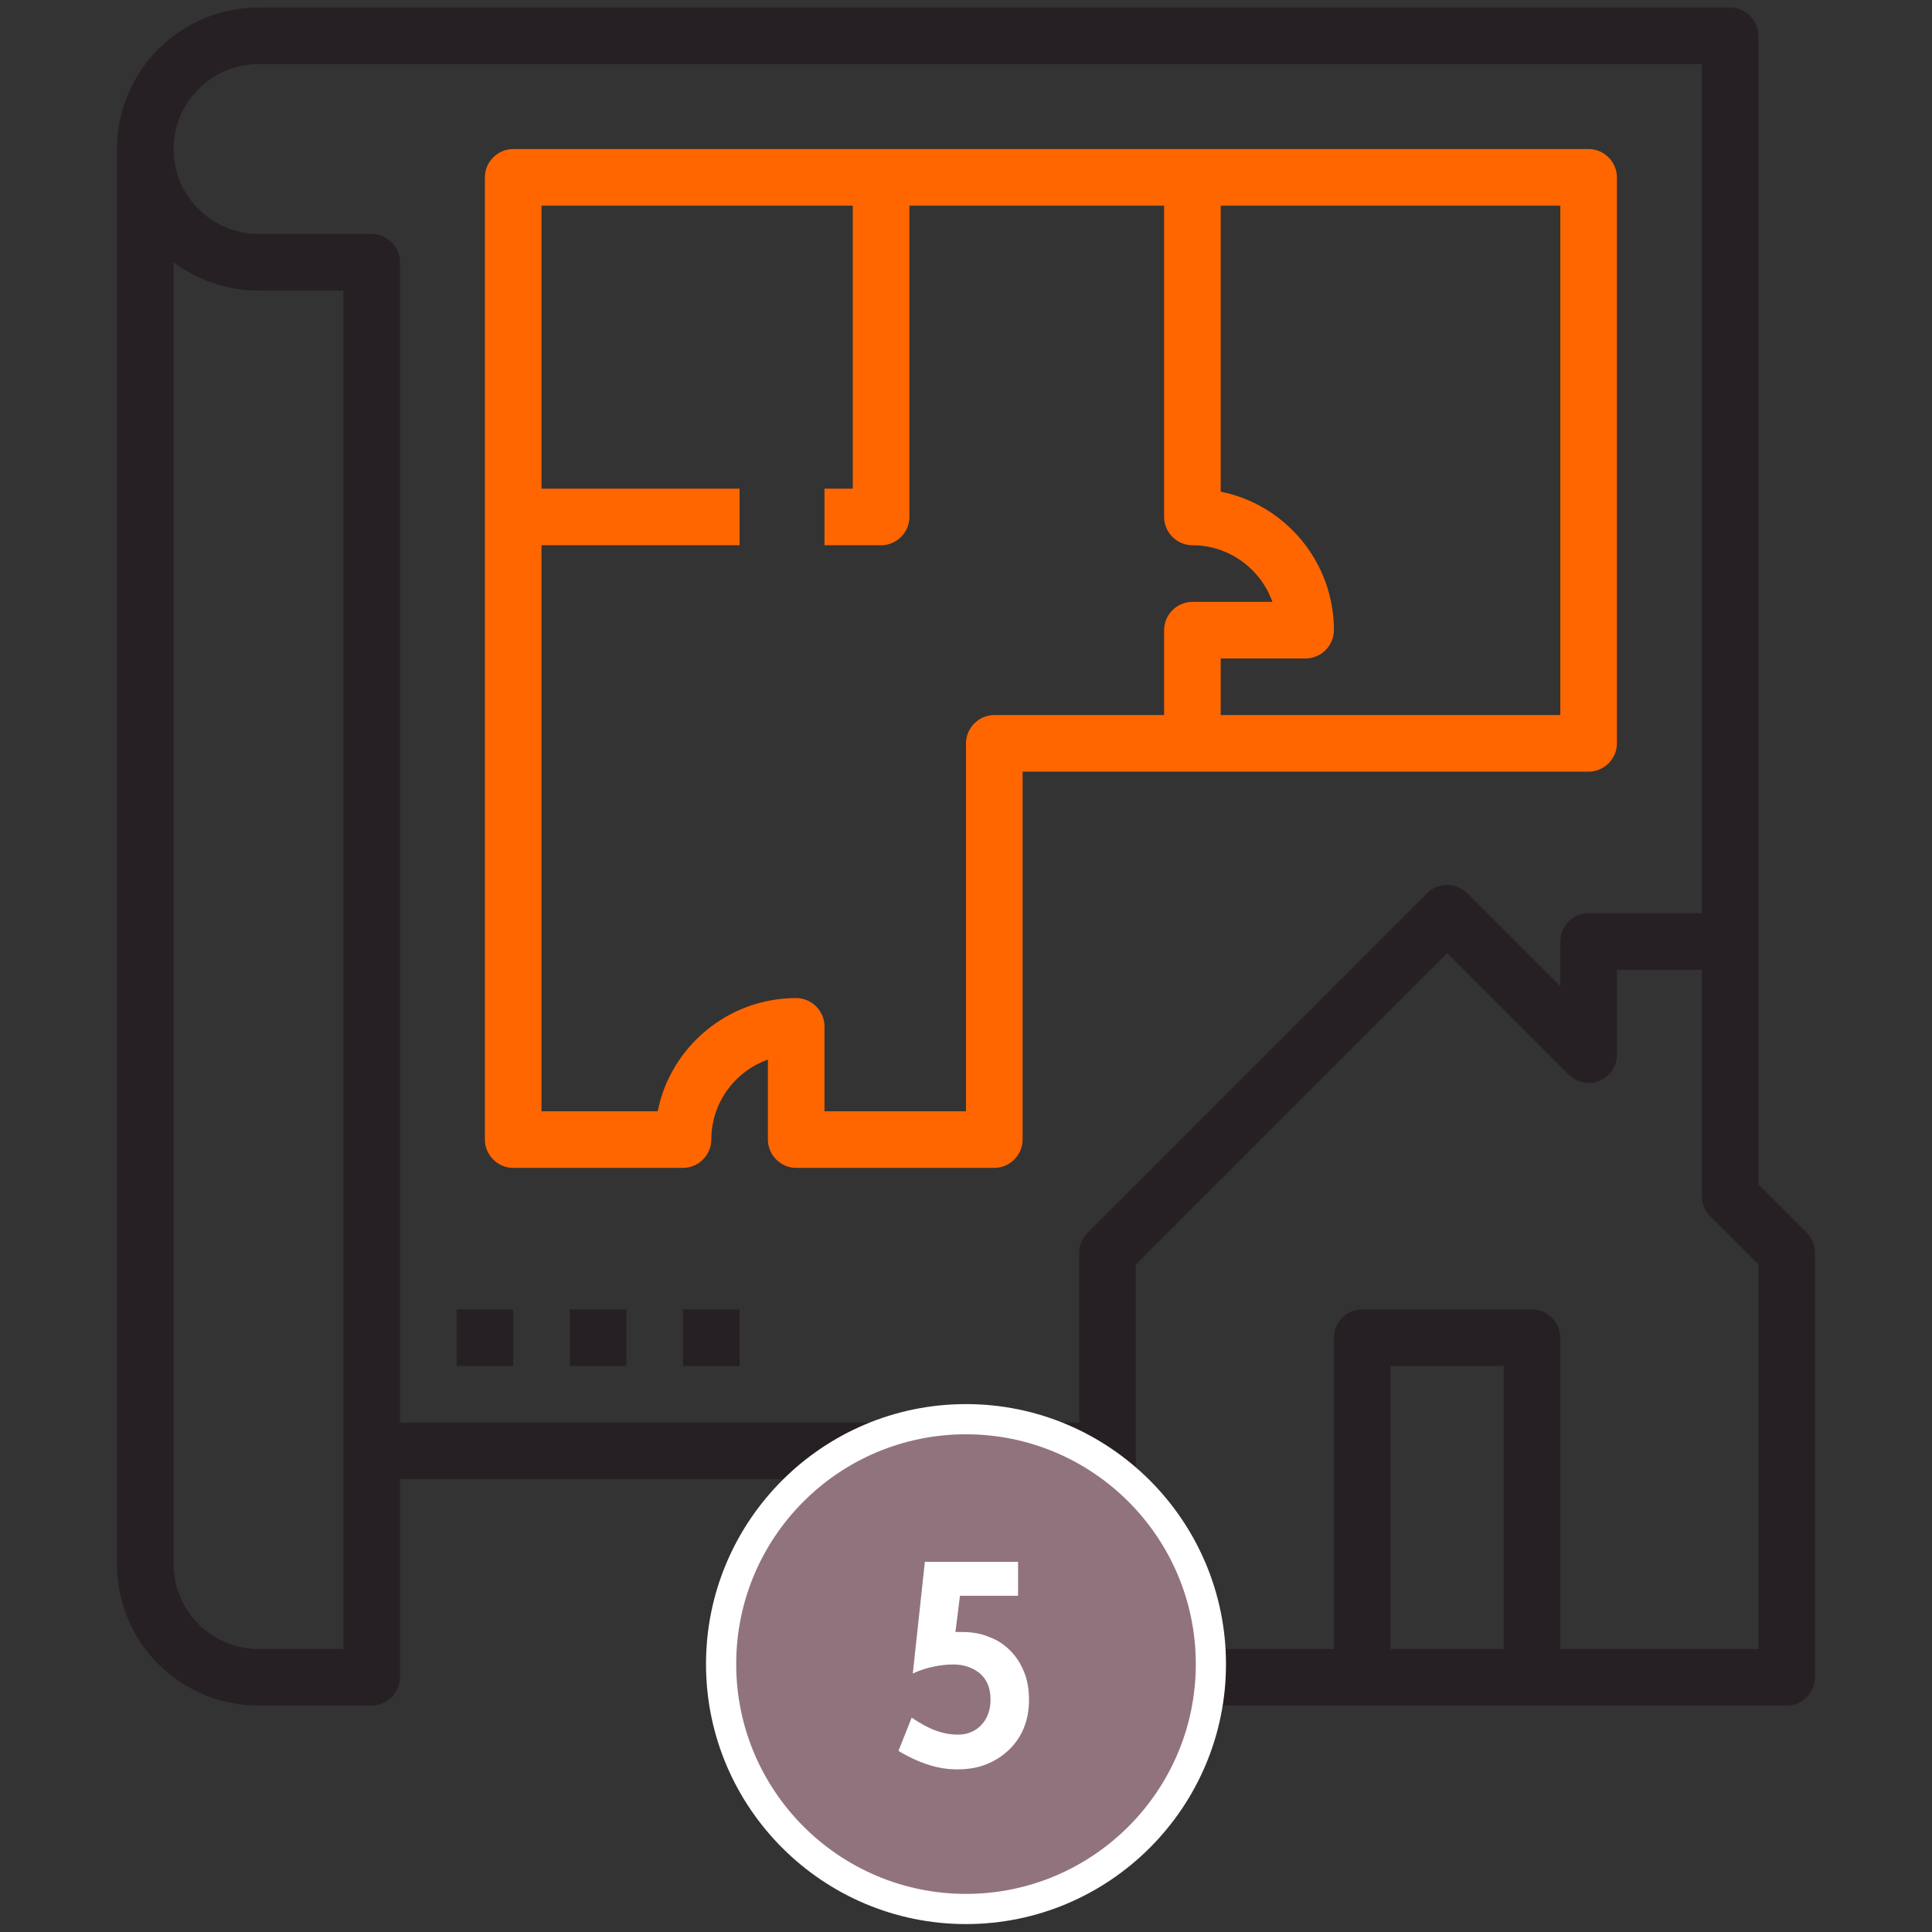 <?xml version="1.0" encoding="utf-8"?>
<!-- Generator: Adobe Illustrator 22.1.0, SVG Export Plug-In . SVG Version: 6.00 Build 0)  -->
<svg version="1.1" id="Layer_1_1_" xmlns="http://www.w3.org/2000/svg" xmlns:xlink="http://www.w3.org/1999/xlink" x="0px" y="0px"
	 viewBox="0 0 512 512" style="enable-background:new 0 0 512 512;" xml:space="preserve">
<rect x="0" y="0" width="512" height="512" fill="#333333" stroke="none"/>
<style type="text/css">
	.st0{fill:#262024;}
	.st1{fill:#FF6600;}
	.st2{fill:#91737D;}
	.st3{fill:#FFFFFF;}
	.st4{fill:none;}
	.st5{enable-background:new    ;}
</style>
<path class="st0" d="M68.5,452h30c4.1,0,7.5-3.4,7.5-7.5V392h180v52.5c0,4.1,3.4,7.5,7.5,7.5H361h45h67.5c4.1,0,7.5-3.4,7.5-7.5V332
	c0-2-0.8-3.9-2.2-5.3L466,313.9v-64.4V9.5c0-4.1-3.4-7.5-7.5-7.5h-390C47.8,2,31,18.8,31,39.5v375C31,435.2,47.8,452,68.5,452
	L68.5,452z M368.5,437v-75h30v75H368.5z M466,437h-52.5v-82.5c0-4.1-3.4-7.5-7.5-7.5h-45c-4.1,0-7.5,3.4-7.5,7.5V437H301V335.1
	l82.5-82.5l32.2,32.2c2.2,2.1,5.4,2.8,8.2,1.6c2.8-1.2,4.6-3.9,4.6-6.9V257H451v60c0,2,0.8,3.9,2.2,5.3l12.8,12.8V437z M68.5,17H451
	v225h-30c-4.1,0-7.5,3.4-7.5,7.5v11.9l-24.7-24.7c-2.9-2.9-7.7-2.9-10.6,0l-90,90c-1.4,1.4-2.2,3.3-2.2,5.3v45H106V69.5
	c0-4.1-3.4-7.5-7.5-7.5h-30C56.1,62,46,51.9,46,39.5S56.1,17,68.5,17L68.5,17z M46,69.5c6.3,4.7,14.1,7.5,22.5,7.5H91v360H68.5
	C56.1,437,46,426.9,46,414.5V69.5z"/>
<path class="st1" d="M136,309.5h45c4.1,0,7.5-3.4,7.5-7.5c0-9.8,6.3-18.1,15-21.2V302c0,4.1,3.4,7.5,7.5,7.5h52.5
	c4.1,0,7.5-3.4,7.5-7.5v-97.5h150c4.1,0,7.5-3.4,7.5-7.5V47c0-4.1-3.4-7.5-7.5-7.5H136c-4.1,0-7.5,3.4-7.5,7.5v255
	C128.5,306.1,131.9,309.5,136,309.5z M413.5,189.5h-90v-15H346c4.1,0,7.5-3.4,7.5-7.5c0-18.1-12.9-33.3-30-36.7V54.5h90V189.5z
	 M226,54.5v75h-7.5v15h15c4.1,0,7.5-3.4,7.5-7.5V54.5h67.5V137c0,4.1,3.4,7.5,7.5,7.5c9.8,0,18.1,6.3,21.2,15H316
	c-4.1,0-7.5,3.4-7.5,7.5v22.5h-45c-4.1,0-7.5,3.4-7.5,7.5v97.5h-37.5V272c0-4.1-3.4-7.5-7.5-7.5c-18.1,0-33.3,12.9-36.7,30h-30.8
	v-150H196v-15h-52.5v-75H226z"/>
<path class="st0" d="M121,347h15v15h-15V347z"/>
<path class="st0" d="M151,347h15v15h-15V347z"/>
<path class="st0" d="M181,347h15v15h-15V347z"/>
<g>
	<circle class="st2" cx="256" cy="441" r="64.9"/>
	<path class="st3" d="M256,380.1c33.6,0,60.9,27.3,60.9,60.9s-27.3,60.9-60.9,60.9s-60.9-27.3-60.9-60.9
		C195.1,407.3,222.4,380.1,256,380.1 M256,372.1c-38,0-68.9,30.9-68.9,68.9s30.9,68.9,68.9,68.9s68.9-30.9,68.9-68.9
		S294,372.1,256,372.1L256,372.1z"/>
</g>
<rect x="205.3" y="411.2" class="st4" width="101.6" height="86.9"/>
<g class="st5">
	<path class="st3" d="M269.8,422.9h-15.4l-1.2,9.6h1.8c2.6,0,5,0.4,7.1,1.3c2.2,0.8,4,2,5.6,3.6c1.6,1.6,2.8,3.5,3.7,5.7
		c0.9,2.2,1.3,4.7,1.3,7.5c0,2.7-0.5,5.2-1.4,7.4c-0.9,2.2-2.3,4.2-4,5.8c-1.7,1.6-3.7,2.9-6,3.8c-2.3,0.9-4.8,1.3-7.6,1.3
		c-2.6,0-5.1-0.4-7.6-1.2c-2.5-0.8-5.2-2-8-3.7l3.5-8.8c2.4,1.6,4.6,2.8,6.6,3.5c2,0.7,3.8,1,5.7,1c2.5,0,4.6-0.9,6.2-2.6
		c1.6-1.7,2.4-4,2.4-6.7c0-3.1-1-5.4-2.9-7c-1.9-1.5-4.2-2.3-7-2.3c-1.7,0-3.4,0.2-5.3,0.6c-1.9,0.4-3.7,1-5.4,1.8l3.2-29.6h24.7
		V422.9z"/>
</g>
</svg>
